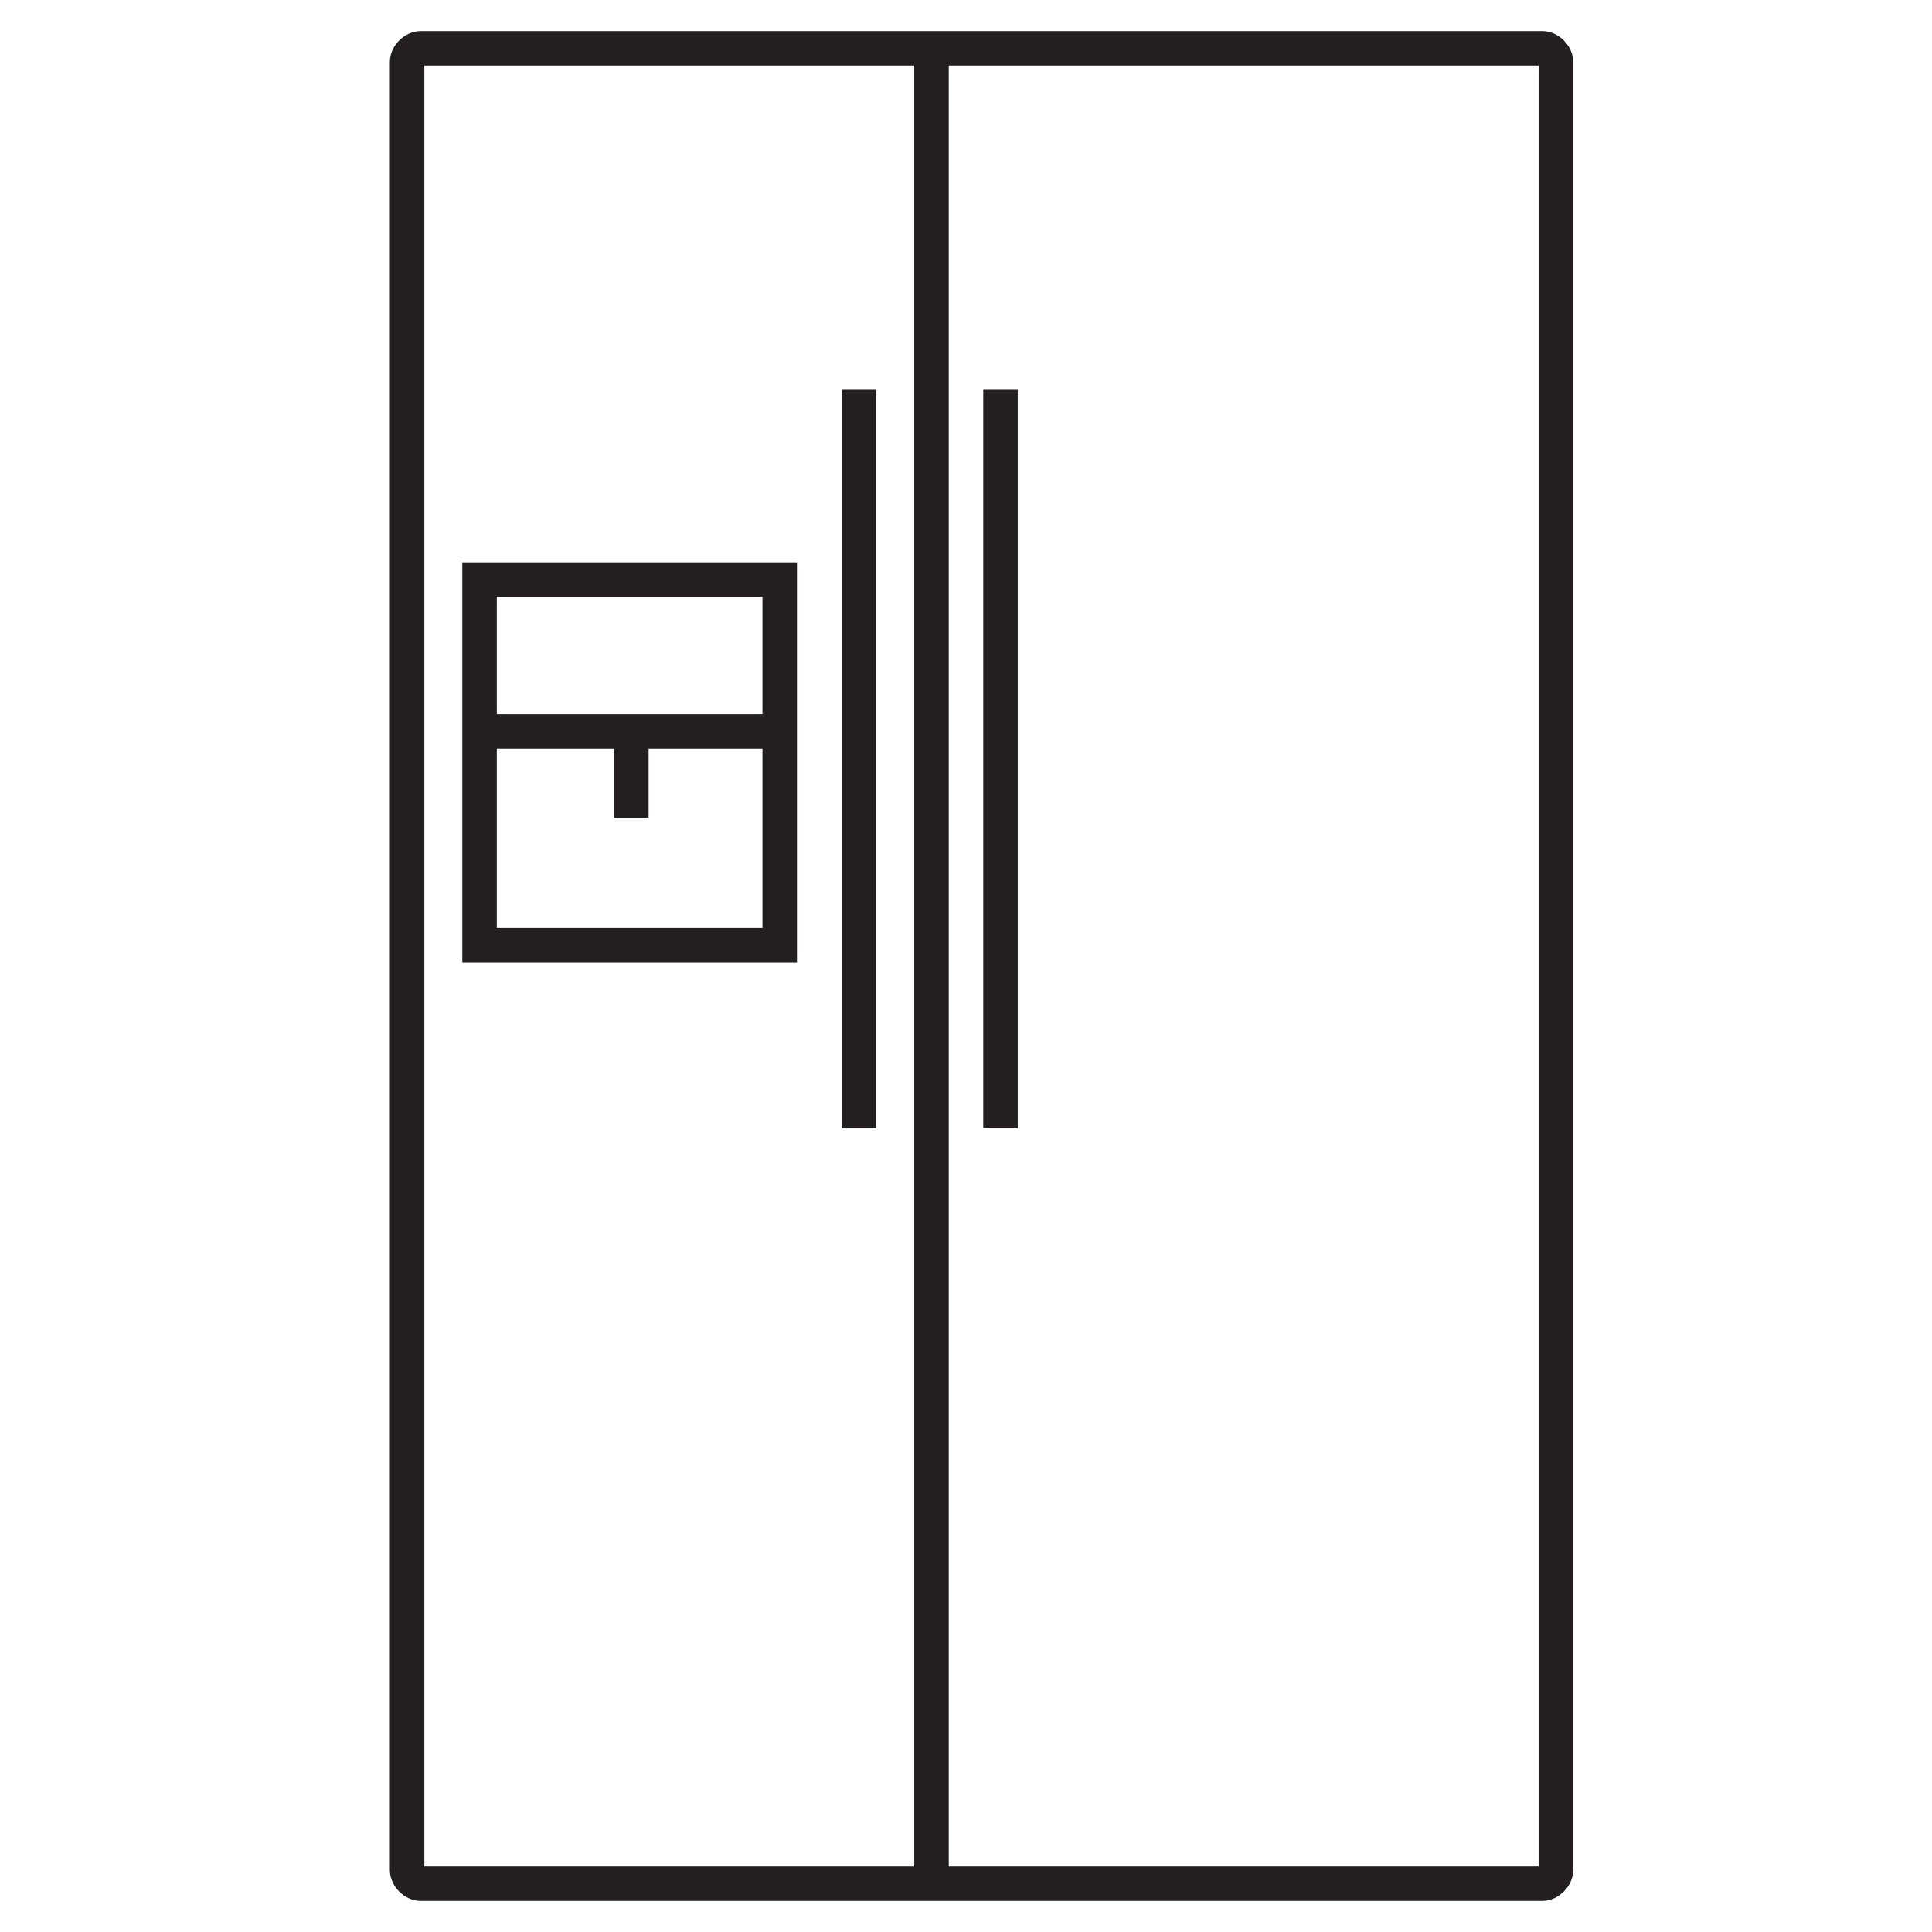 <?xml version="1.0" encoding="utf-8"?>
<!-- Generator: Adobe Illustrator 22.1.0, SVG Export Plug-In . SVG Version: 6.00 Build 0)  -->
<svg version="1.1" id="Layer_1" xmlns="http://www.w3.org/2000/svg" xmlns:xlink="http://www.w3.org/1999/xlink" x="0px" y="0px"
	 viewBox="0 0 56 56" style="enable-background:new 0 0 56 56;" xml:space="preserve">
<style type="text/css">
	.st0{fill:none;stroke:#231F20;stroke-miterlimit:10;}
</style>
<g>
	<rect x="13.9" y="16.8" class="st0" width="8.7" height="10.6"/>
	<line class="st0" x1="13.9" y1="21.2" x2="22.6" y2="21.2"/>
	<line class="st0" x1="18.3" y1="21.2" x2="18.3" y2="23.7"/>
</g>
<line class="st0" x1="27" y1="1.4" x2="27" y2="54.5"/>
<path class="st0" d="M45.1,54.2c0,0.2-0.2,0.4-0.4,0.4H12.2c-0.2,0-0.4-0.2-0.4-0.4V1.8c0-0.2,0.2-0.4,0.4-0.4h32.5
	c0.2,0,0.4,0.2,0.4,0.4V54.2z"/>
<g>
	<line class="st0" x1="24.9" y1="11.3" x2="24.9" y2="32.7"/>
	<line class="st0" x1="29" y1="11.3" x2="29" y2="32.7"/>
</g>
</svg>
